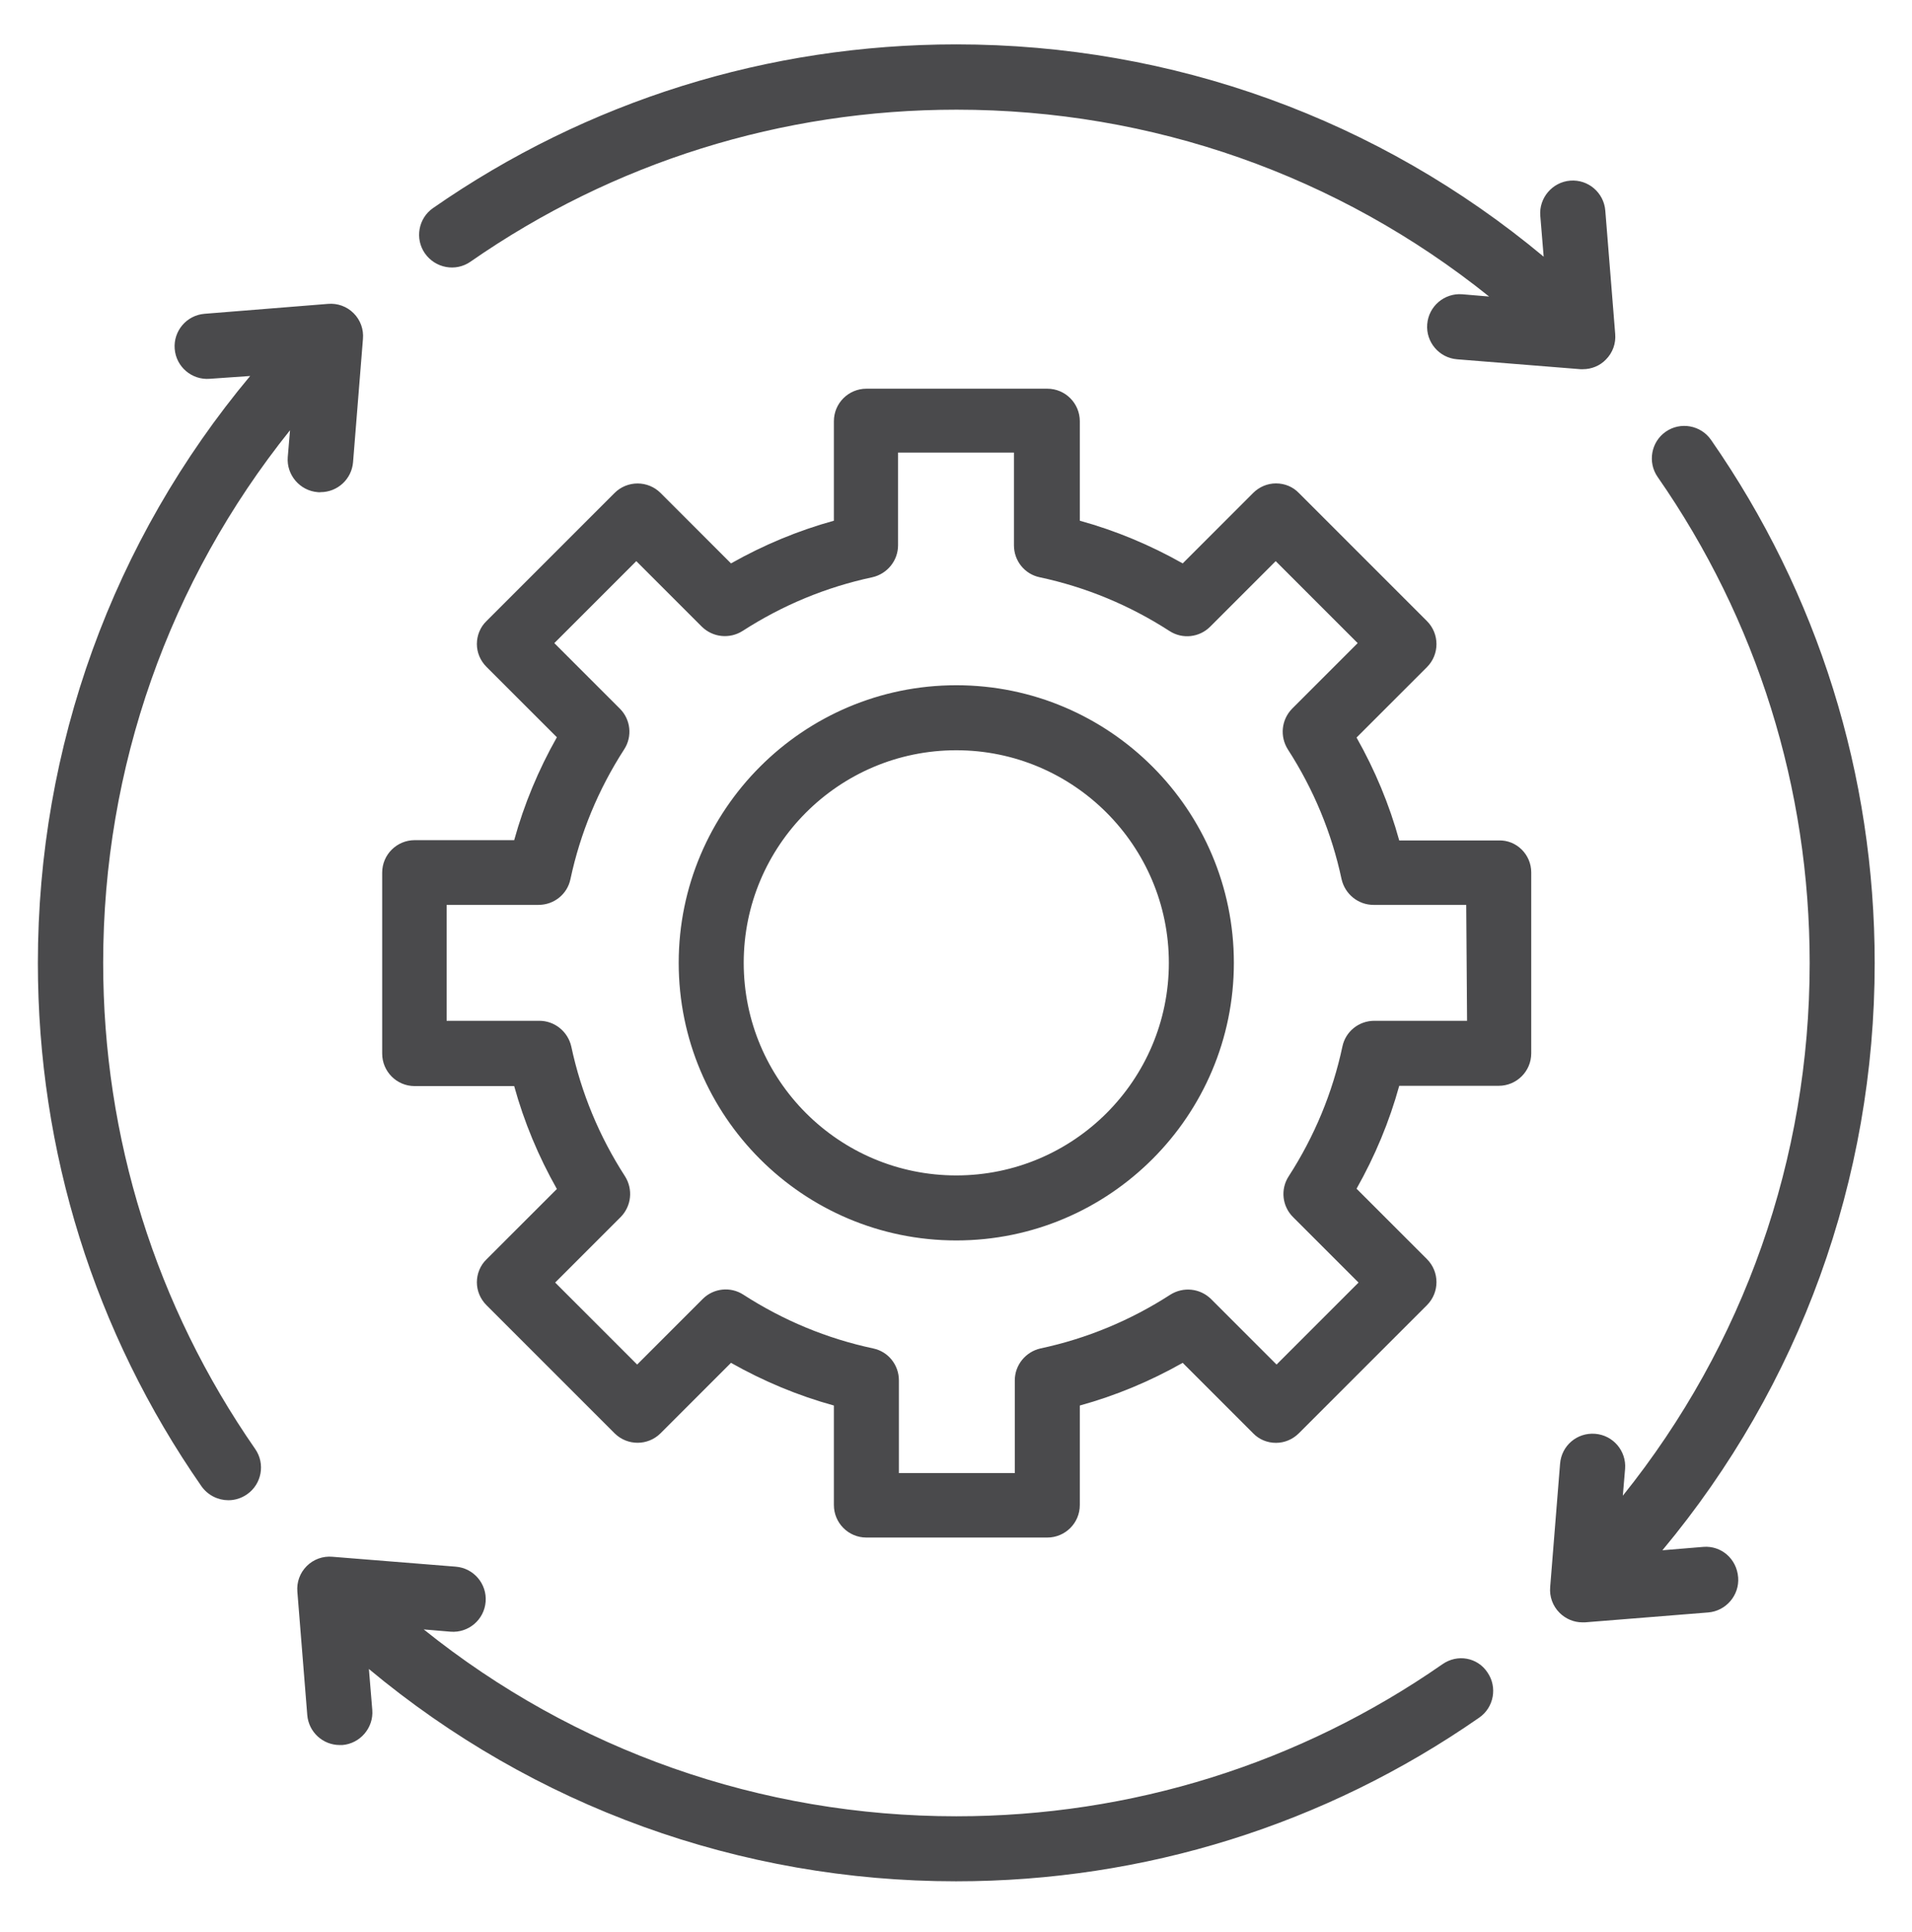 <?xml version="1.0" encoding="UTF-8"?>
<!-- Generator: Adobe Illustrator 27.9.0, SVG Export Plug-In . SVG Version: 6.00 Build 0)  -->
<svg xmlns="http://www.w3.org/2000/svg" xmlns:xlink="http://www.w3.org/1999/xlink" version="1.1" x="0px" y="0px" viewBox="0 0 67.64 68.33" style="enable-background:new 0 0 67.64 68.33;" xml:space="preserve">
<style type="text/css">
	.st0{fill:none;stroke:#00A4C9;stroke-width:3;stroke-miterlimit:10;}
	.st1{fill:url(#SVGID_1_);}
	.st2{fill:url(#SVGID_00000069370892306757722090000010563349186837032127_);}
	.st3{fill:url(#SVGID_00000135680483754766616760000014954210633407189644_);}
	.st4{fill:#70AD47;}
	.st5{fill:#55C3CF;}
	.st6{fill:#FFFFFF;}
	.st7{fill:#5B9BD5;}
	.st8{fill:#0AA6C2;}
	.st9{clip-path:url(#SVGID_00000036209824864653487990000013104494603777453208_);fill:#EEEFF0;}
	.st10{clip-path:url(#SVGID_00000004526121630517319570000003557196668708591490_);fill:#EEEFF0;}
	.st11{opacity:0.7;}
	.st12{fill:url(#SVGID_00000011731864496290398910000008165843361133406105_);}
	.st13{clip-path:url(#SVGID_00000103943525320397167270000001720651007624270464_);fill:#EEEFF0;}
	.st14{fill:#509D51;}
	.st15{clip-path:url(#SVGID_00000046298166379364901320000002723969211501750148_);fill:#EEEFF0;}
	.st16{fill:#52CAB8;}
	.st17{clip-path:url(#SVGID_00000098207873620232912350000004219995928904167592_);fill:#EEEFF0;}
	.st18{fill:#0A485C;}
	.st19{clip-path:url(#SVGID_00000057124870790615274910000001286214000001074072_);fill:#EEEFF0;}
	.st20{fill:#4A4A4C;}
	.st21{fill:url(#SVGID_00000093857116355535718790000008027376125883001783_);}
	.st22{fill:url(#SVGID_00000030468559111986867860000013067276950061272229_);}
	.st23{fill:url(#SVGID_00000144327420058847397410000013772467176818802837_);}
	.st24{fill:#49BF64;}
	.st25{fill:url(#SVGID_00000085962919375910451970000005225073024551622533_);}
	.st26{fill:#FFFFFF;fill-opacity:0.5;}
	.st27{fill:#0A436A;}
	.st28{fill:#00A4C9;}
	.st29{fill:url(#SVGID_00000137829355167538845770000003541770080130558360_);}
	.st30{opacity:0.1;}
	.st31{fill:#00A4C9;stroke:#FFFFFF;stroke-width:7.474;stroke-miterlimit:10;}
	.st32{fill:#00A4C9;stroke:#FFFFFF;stroke-width:2;stroke-miterlimit:10;}
	.st33{fill:#0196BC;}
	.st34{opacity:0.35;}
	.st35{fill:none;stroke:#FFFFFF;stroke-width:1.5;stroke-miterlimit:10;}
</style>
<g id="BG">
</g>
<g id="Layer_1">
	<g>
		<g>
			<path class="st20" d="M11.24,17.41c-0.63-0.05-1.11-0.61-1.06-1.24l0.08-0.95c-4.28,5.34-6.61,11.93-6.61,18.84     c0,6.19,1.86,12.13,5.38,17.2c0.36,0.52,0.23,1.24-0.29,1.6c-0.2,0.14-0.43,0.21-0.66,0.21c-0.36,0-0.72-0.17-0.95-0.49     c-3.79-5.45-5.79-11.85-5.79-18.51c0-7.66,2.65-14.95,7.51-20.77L7.42,13.4c-0.63,0.05-1.19-0.42-1.24-1.06     c-0.05-0.63,0.42-1.19,1.06-1.24l4.36-0.35c0.34-0.03,0.67,0.09,0.91,0.33c0.24,0.24,0.36,0.57,0.33,0.91l-0.35,4.36     c-0.05,0.6-0.55,1.06-1.15,1.06C11.3,17.42,11.27,17.41,11.24,17.41z M60.26,54.72l-1.45,0.12c4.86-5.83,7.51-13.12,7.51-20.77     c0-6.66-2-13.06-5.79-18.51c-0.36-0.52-1.08-0.65-1.6-0.29c-0.52,0.36-0.65,1.08-0.29,1.6c3.52,5.06,5.38,11.01,5.38,17.2     c0,6.92-2.33,13.51-6.61,18.84l0.08-0.95c0.05-0.63-0.42-1.19-1.06-1.24c-0.64-0.05-1.19,0.42-1.24,1.06l-0.35,4.36     c-0.03,0.34,0.09,0.67,0.33,0.91c0.22,0.22,0.51,0.34,0.81,0.34c0.03,0,0.06,0,0.09,0l4.36-0.35c0.63-0.05,1.11-0.61,1.06-1.24     C61.44,55.14,60.89,54.67,60.26,54.72L60.26,54.72z M16.64,9.26c5.06-3.52,11.01-5.38,17.2-5.38c6.92,0,13.51,2.33,18.84,6.61     l-0.95-0.08c-0.63-0.05-1.19,0.42-1.24,1.06c-0.05,0.63,0.42,1.19,1.06,1.24l4.36,0.35c0.03,0,0.06,0,0.09,0     c0.3,0,0.6-0.12,0.81-0.34c0.24-0.24,0.36-0.57,0.33-0.91l-0.35-4.36c-0.05-0.63-0.6-1.11-1.24-1.06     c-0.63,0.05-1.11,0.61-1.06,1.24l0.12,1.45c-5.83-4.86-13.12-7.51-20.78-7.51c-6.66,0-13.06,2-18.51,5.79     c-0.52,0.36-0.65,1.08-0.29,1.6C15.4,9.49,16.12,9.62,16.64,9.26z M51.03,58.87c-5.06,3.52-11.01,5.38-17.2,5.38     c-6.92,0-13.51-2.33-18.84-6.61l0.95,0.08c0.63,0.05,1.19-0.42,1.24-1.06c0.05-0.63-0.42-1.19-1.06-1.24l-4.36-0.35     c-0.34-0.03-0.67,0.09-0.91,0.33c-0.24,0.24-0.36,0.57-0.33,0.91l0.35,4.36c0.05,0.6,0.55,1.06,1.15,1.06c0.03,0,0.06,0,0.09,0     c0.63-0.05,1.11-0.61,1.06-1.24l-0.12-1.45c5.83,4.86,13.12,7.51,20.77,7.51c6.66,0,13.06-2,18.51-5.79     c0.52-0.36,0.65-1.08,0.29-1.6C52.27,58.63,51.56,58.5,51.03,58.87L51.03,58.87z M43.65,34.06c0,5.41-4.4,9.82-9.82,9.82     s-9.82-4.4-9.82-9.82c0-5.41,4.4-9.82,9.82-9.82S43.65,28.65,43.65,34.06z M41.35,34.06c0-4.14-3.37-7.52-7.52-7.52     s-7.52,3.37-7.52,7.52s3.37,7.52,7.52,7.52S41.35,38.21,41.35,34.06z M54.17,30.86v6.4c0,0.64-0.52,1.15-1.15,1.15h-3.52     c-0.35,1.27-0.86,2.49-1.51,3.64l2.49,2.49c0.45,0.45,0.45,1.18,0,1.63l-4.53,4.53c-0.22,0.22-0.51,0.34-0.81,0.34     c-0.31,0-0.6-0.12-0.81-0.34l-2.49-2.49c-1.15,0.65-2.37,1.16-3.64,1.51v3.52c0,0.64-0.52,1.15-1.15,1.15h-6.4     c-0.64,0-1.15-0.52-1.15-1.15v-3.52c-1.27-0.35-2.49-0.86-3.64-1.51l-2.49,2.49c-0.45,0.45-1.18,0.45-1.63,0l-4.53-4.53     c-0.22-0.22-0.34-0.51-0.34-0.81s0.12-0.6,0.34-0.81l2.49-2.49c-0.65-1.15-1.16-2.37-1.51-3.64h-3.52     c-0.64,0-1.15-0.52-1.15-1.15v-6.4c0-0.64,0.52-1.15,1.15-1.15h3.52c0.35-1.27,0.86-2.49,1.51-3.64l-2.49-2.49     c-0.22-0.22-0.34-0.51-0.34-0.81s0.12-0.6,0.34-0.81l4.53-4.53c0.45-0.45,1.18-0.45,1.63,0l2.49,2.49     c1.15-0.65,2.37-1.16,3.64-1.51v-3.52c0-0.64,0.52-1.15,1.15-1.15h6.4c0.64,0,1.15,0.52,1.15,1.15v3.52     c1.27,0.35,2.49,0.86,3.64,1.51l2.49-2.49c0.22-0.22,0.51-0.34,0.81-0.34h0c0.31,0,0.6,0.12,0.81,0.34l4.53,4.53     c0.45,0.45,0.45,1.18,0,1.63l-2.49,2.49c0.65,1.15,1.16,2.37,1.51,3.64h3.52C53.65,29.71,54.17,30.23,54.17,30.86L54.17,30.86z      M51.87,32.01h-3.28c-0.54,0-1.01-0.38-1.13-0.91c-0.35-1.64-0.99-3.18-1.9-4.59c-0.29-0.46-0.23-1.05,0.15-1.44l2.32-2.32     l-2.9-2.9l-2.32,2.32c-0.38,0.38-0.98,0.45-1.44,0.15c-1.41-0.91-2.95-1.55-4.59-1.9c-0.53-0.11-0.91-0.58-0.91-1.13v-3.28h-4.1     v3.28c0,0.54-0.38,1.01-0.91,1.13c-1.64,0.35-3.18,0.99-4.59,1.9c-0.46,0.29-1.05,0.23-1.44-0.15l-2.32-2.32l-2.9,2.9l2.32,2.32     c0.38,0.38,0.45,0.98,0.15,1.44c-0.91,1.41-1.55,2.95-1.9,4.59c-0.11,0.53-0.58,0.91-1.13,0.91H15.8v4.1h3.28     c0.54,0,1.01,0.38,1.13,0.91c0.35,1.64,0.99,3.18,1.9,4.59c0.29,0.46,0.23,1.05-0.15,1.44l-2.32,2.32l2.9,2.9l2.32-2.32     c0.38-0.38,0.98-0.45,1.44-0.15c1.41,0.91,2.95,1.55,4.59,1.9c0.53,0.11,0.91,0.58,0.91,1.13v3.28h4.1v-3.28     c0-0.54,0.38-1.01,0.91-1.13c1.64-0.35,3.18-0.99,4.59-1.9c0.46-0.29,1.05-0.23,1.44,0.15l2.32,2.32l2.9-2.9l-2.32-2.32     c-0.38-0.38-0.45-0.98-0.15-1.44c0.91-1.41,1.55-2.95,1.9-4.59c0.11-0.53,0.58-0.91,1.13-0.91h3.28L51.87,32.01L51.87,32.01z"></path>
		</g>
	</g>
</g>
<g id="RULERS">
</g>
</svg>
